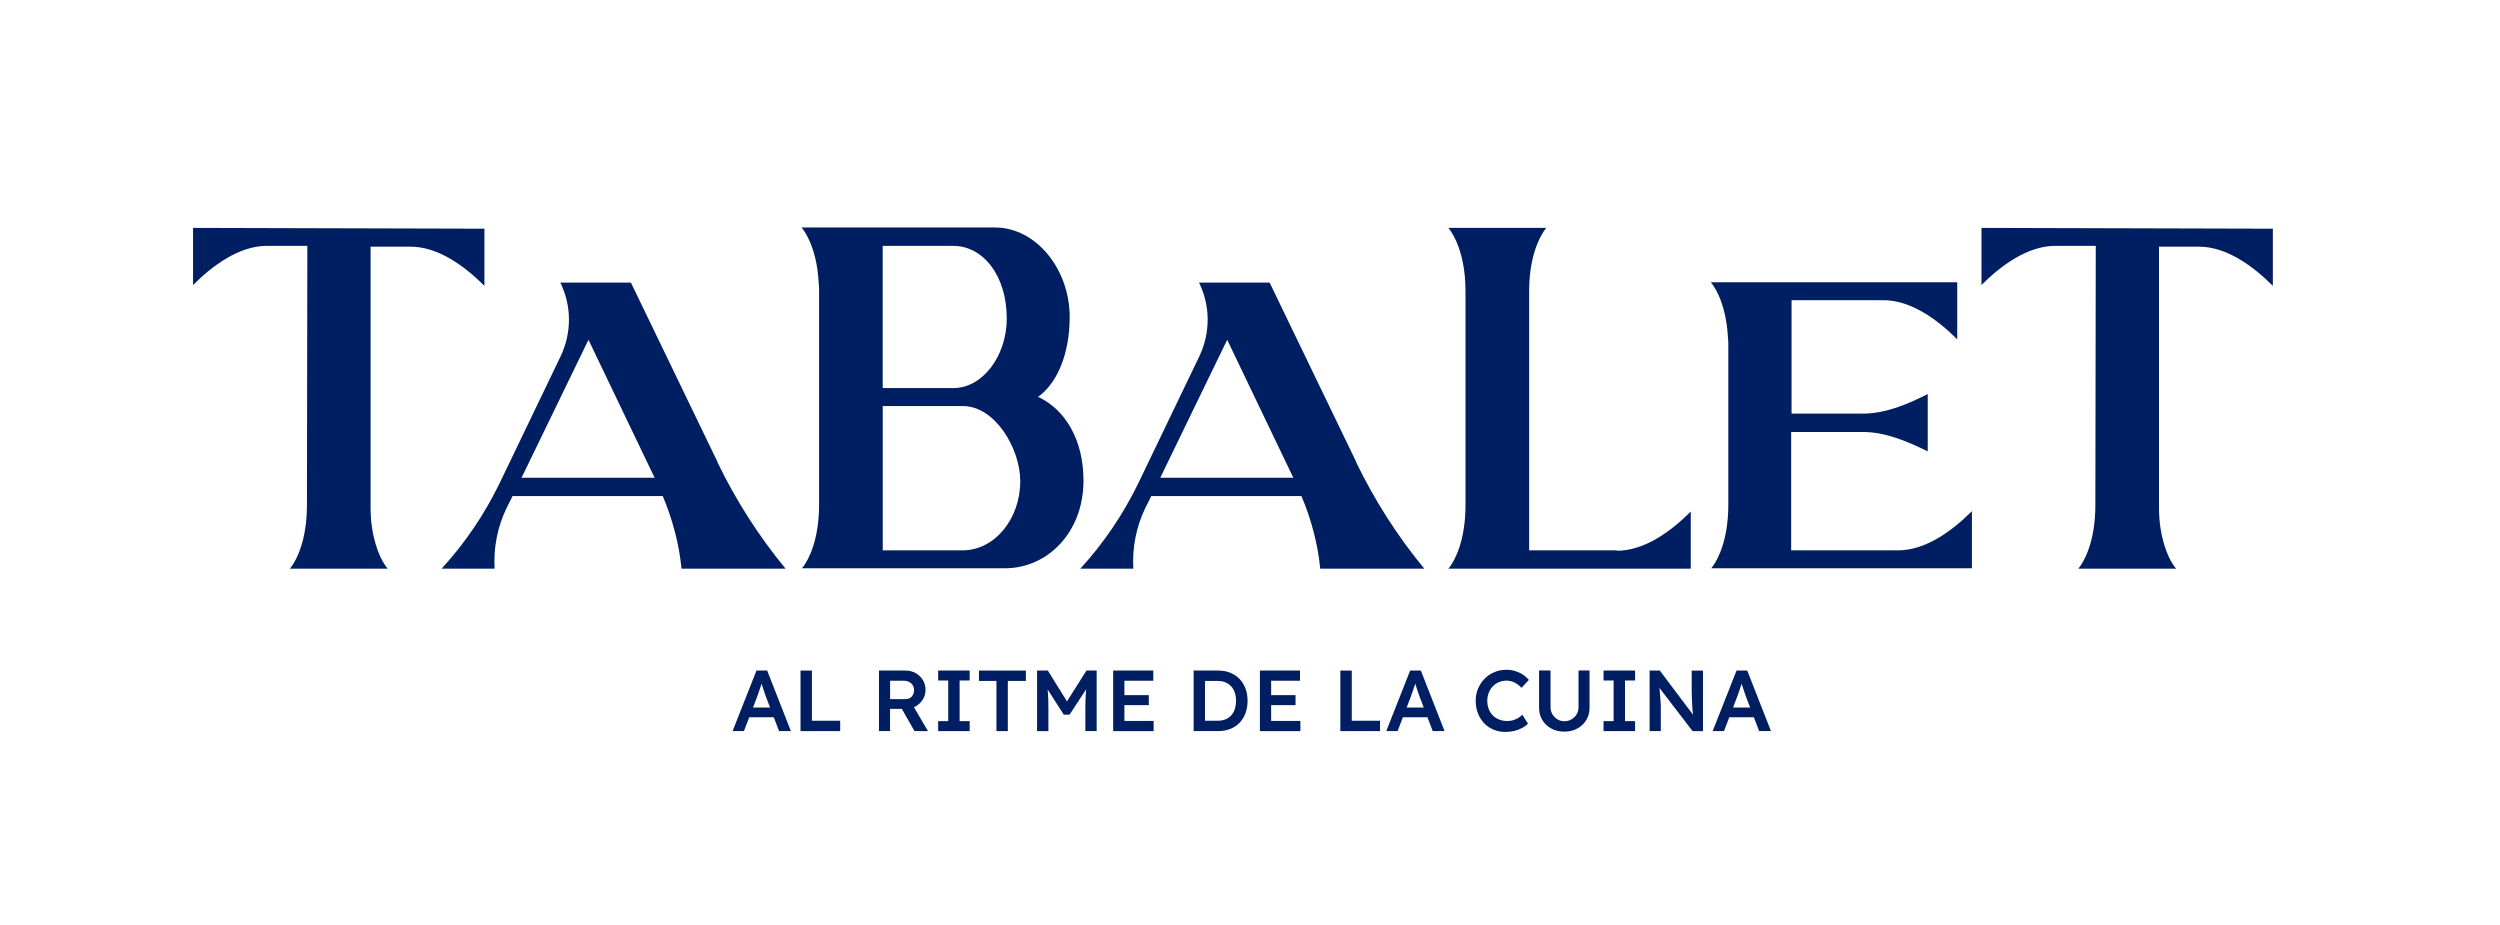 <svg xmlns="http://www.w3.org/2000/svg" id="Capa_1" viewBox="0 0 747.95 276.61"><defs><style>      .st0 {        fill: #001e62;      }    </style></defs><g><path class="st0" d="M219.17,218.73l7.15-18.11h3.2l7.1,18.11h-3.54l-3.93-10.3c-.09-.21-.21-.53-.35-.98-.15-.45-.31-.94-.48-1.46-.17-.53-.33-1.02-.47-1.47-.14-.46-.24-.79-.31-1l.65-.03c-.1.35-.23.73-.37,1.16s-.29.88-.45,1.35c-.16.47-.31.91-.46,1.35-.15.43-.28.82-.41,1.16l-3.93,10.22h-3.41ZM222.42,214.59l1.18-2.92h8.36l1.26,2.92h-10.79Z"></path><path class="st0" d="M239.5,218.73v-18.11h3.41v15.01h8.46v3.1h-11.87Z"></path><path class="st0" d="M262.97,218.73v-18.11h7.96c1.1,0,2.1.25,3.01.76.91.51,1.63,1.2,2.16,2.07.53.87.8,1.85.8,2.94s-.27,1.99-.8,2.86-1.25,1.56-2.15,2.07c-.9.51-1.91.76-3.03.76h-4.64v6.65h-3.33ZM266.3,209.16h4.66c.51,0,.95-.12,1.32-.35.38-.23.67-.56.88-.97s.31-.87.31-1.37c0-.57-.13-1.06-.39-1.47-.26-.41-.63-.74-1.1-.98-.47-.24-1.01-.36-1.62-.36h-4.06v5.51ZM273.6,218.73l-4.66-8.18,3.51-.65,5.19,8.85-4.03-.03Z"></path><path class="st0" d="M280.68,218.73v-2.98h3.01v-12.16h-3.01v-2.98h9.43v2.98h-3.01v12.16h3.01v2.98h-9.43Z"></path><path class="st0" d="M298.12,218.73v-15.01h-5.24v-3.1h14.04v3.1h-5.4v15.01h-3.41Z"></path><path class="st0" d="M310.27,218.73v-18.11h3.22l6.68,10.74-1.89-.03,6.76-10.71h3.06v18.11h-3.38v-6.81c0-1.55.04-2.95.12-4.19.08-1.24.21-2.48.41-3.7l.42,1.11-5.68,8.67h-1.73l-5.5-8.59.37-1.19c.19,1.16.33,2.34.41,3.56.08,1.22.12,2.66.12,4.33v6.81h-3.38Z"></path><path class="st0" d="M333.04,218.73v-18.11h12v3.05h-8.64v12.01h8.75v3.05h-12.1ZM334.61,210.97v-3h9.09v3h-9.09Z"></path><path class="st0" d="M357.11,218.73v-18.11h7.36c1.33,0,2.53.22,3.6.65,1.07.43,2,1.05,2.78,1.86.78.81,1.37,1.77,1.78,2.87s.62,2.33.62,3.67-.21,2.57-.62,3.69c-.41,1.11-1,2.07-1.77,2.87-.77.8-1.69,1.42-2.78,1.85-1.08.43-2.29.65-3.61.65h-7.36ZM360.51,216.12l-.26-.49h4.09c.86,0,1.62-.14,2.29-.41.67-.28,1.25-.67,1.72-1.19.47-.52.83-1.14,1.07-1.88.24-.73.37-1.56.37-2.47s-.12-1.74-.37-2.47c-.25-.73-.61-1.36-1.09-1.88s-1.05-.91-1.72-1.19c-.66-.28-1.42-.41-2.28-.41h-4.16l.34-.44v12.83Z"></path><path class="st0" d="M376.94,218.73v-18.11h12v3.05h-8.64v12.01h8.75v3.05h-12.1ZM378.51,210.97v-3h9.09v3h-9.09Z"></path><path class="st0" d="M401.01,218.73v-18.11h3.41v15.01h8.46v3.1h-11.87Z"></path><path class="st0" d="M414.74,218.73l7.15-18.11h3.2l7.1,18.11h-3.54l-3.93-10.3c-.09-.21-.21-.53-.35-.98-.15-.45-.31-.94-.49-1.46-.17-.53-.33-1.02-.47-1.47-.14-.46-.24-.79-.31-1l.65-.03c-.1.35-.23.73-.37,1.16-.14.43-.29.88-.45,1.35-.16.47-.31.91-.46,1.35-.15.43-.29.82-.41,1.16l-3.93,10.22h-3.4ZM417.98,214.59l1.18-2.92h8.36l1.26,2.92h-10.79Z"></path><path class="st0" d="M450.54,218.99c-1.33,0-2.54-.22-3.64-.67s-2.05-1.09-2.86-1.93c-.8-.84-1.43-1.83-1.87-2.98-.45-1.15-.67-2.4-.67-3.76s.24-2.53.71-3.65c.47-1.12,1.13-2.1,1.96-2.95s1.82-1.5,2.93-1.97,2.33-.7,3.64-.7c.89,0,1.76.13,2.59.39.84.26,1.61.62,2.3,1.07.7.46,1.29.99,1.76,1.59l-2.17,2.35c-.46-.47-.92-.86-1.4-1.18s-.98-.56-1.49-.72c-.52-.16-1.04-.25-1.59-.25-.8,0-1.56.15-2.27.44-.71.29-1.32.71-1.83,1.24-.52.53-.92,1.17-1.22,1.9s-.45,1.55-.45,2.44.14,1.74.43,2.48c.29.74.7,1.38,1.23,1.92.53.53,1.17.94,1.91,1.23.74.28,1.56.43,2.45.43.58,0,1.13-.08,1.68-.23s1.04-.38,1.51-.66.89-.62,1.27-1l1.68,2.67c-.42.47-.98.89-1.68,1.27-.7.38-1.48.68-2.34.89-.86.22-1.72.32-2.58.32Z"></path><path class="st0" d="M468.01,218.89c-1.45,0-2.74-.31-3.88-.92-1.14-.61-2.03-1.46-2.69-2.54s-.98-2.3-.98-3.66v-11.18h3.43v10.95c0,.81.19,1.53.56,2.16.38.63.88,1.13,1.51,1.51.63.38,1.31.57,2.04.57.8,0,1.53-.19,2.17-.57.64-.38,1.16-.88,1.53-1.51.38-.63.56-1.35.56-2.16v-10.95h3.3v11.18c0,1.36-.33,2.58-.98,3.66-.66,1.08-1.55,1.92-2.69,2.54s-2.44.92-3.9.92Z"></path><path class="st0" d="M479.75,218.73v-2.98h3.01v-12.16h-3.01v-2.98h9.43v2.98h-3.01v12.16h3.01v2.98h-9.43Z"></path><path class="st0" d="M493.53,218.73v-18.11h3.06l10.63,14.15-.58.1c-.07-.48-.13-.98-.18-1.49-.05-.51-.1-1.04-.14-1.59-.04-.55-.08-1.13-.1-1.73-.03-.6-.05-1.24-.07-1.9-.02-.66-.03-1.37-.03-2.11v-5.43h3.38v18.11h-3.12l-10.69-13.95.68-.18c.09.97.16,1.79.22,2.47.06.68.11,1.27.14,1.76.03.49.06.9.09,1.23.03.33.04.63.05.89,0,.27.01.52.01.76v7.01h-3.38Z"></path><path class="st0" d="M512.39,218.73l7.15-18.11h3.2l7.1,18.11h-3.54l-3.93-10.3c-.09-.21-.21-.53-.35-.98-.15-.45-.31-.94-.49-1.46-.17-.53-.33-1.02-.47-1.47-.14-.46-.24-.79-.31-1l.65-.03c-.1.35-.23.73-.37,1.16-.14.43-.29.88-.45,1.35-.16.47-.31.91-.46,1.35-.15.43-.29.82-.41,1.16l-3.93,10.22h-3.4ZM515.63,214.59l1.18-2.92h8.36l1.26,2.92h-10.79Z"></path></g><g><path class="st0" d="M144.93,68.43v17.09c-5.86-5.86-13.8-11.72-22.1-11.72h-11.96v77.78c0,1.1,0,2.2.12,3.3v.37c.73,8.3,3.42,12.82,4.52,14.28l.49.61h-29.3l.49-.61c1.34-1.83,4.64-7.57,4.64-18.44l.12-77.54h-12.09c-8.3,0-16.24,5.86-22.1,11.72v-17.09l87.17.24Z"></path><path class="st0" d="M214.64,138.28c5.49,11.35,12.33,22.1,20.39,31.86h-31.13c-.73-7.45-2.69-14.77-5.62-21.73h-44.93l-1.83,3.66c-2.69,5.62-3.91,11.84-3.54,18.07h-15.87c6.96-7.57,12.82-16.24,17.34-25.52l18.31-38.09c3.3-6.96,3.3-15.02-.12-21.98h21.12l25.88,53.6v.12ZM195.84,142.92l-19.78-41.26-20.02,41.26h39.8Z"></path><path class="st0" d="M310.73,118.8c7.94,3.78,13.43,12.71,13.43,25.02,0,15.31-10.62,26.2-23.56,26.2h-60.68l.49-.61c1.34-1.83,4.64-7.57,4.64-18.44v-63.99c0-.85,0-1.59-.12-2.44-.61-11.6-5.13-16.48-5.13-16.48h57.87c12.33,0,22.36,12.48,22.36,26.78,0,11.11-3.8,19.92-9.54,23.95h.24ZM264.09,116.11h21.12c8.79,0,15.99-9.61,15.99-20.83,0-12.99-7.2-21.72-15.99-21.72h-21.12v42.55ZM305.24,143.94c0-9.65-7.45-22.46-17.21-22.46h-23.93v43.17h23.93c9.52,0,17.21-9.36,17.21-20.71Z"></path><path class="st0" d="M405.73,138.28c5.49,11.35,12.33,22.1,20.39,31.86h-31.13c-.73-7.45-2.69-14.77-5.62-21.73h-44.93l-1.83,3.66c-2.69,5.62-3.91,11.84-3.54,18.07h-15.87c6.96-7.57,12.82-16.24,17.34-25.52l18.31-38.09c3.3-6.96,3.3-15.02-.12-21.98h21.12l25.88,53.6v.12ZM386.93,142.92l-19.78-41.26-20.02,41.26h39.8Z"></path><path class="st0" d="M483.74,164.77c8.3,0,16.24-5.86,22.1-11.72v17.09h-72.52l.49-.61c1.34-1.83,4.64-7.57,4.64-18.44v-63.99c0-13.31-5.13-18.92-5.13-18.92h29.3s-5.13,5.62-5.13,18.92v77.54h26.25v.12Z"></path><path class="st0" d="M567.86,164.65c8.3,0,16.24-5.86,22.1-11.72v17.09h-78.01l.49-.61c1.34-1.83,4.64-7.57,4.64-18.44v-47.61c0-.85,0-1.71-.12-2.44-.61-11.6-5.13-16.48-5.13-16.48h73.74v17.09c-5.86-5.86-13.8-11.72-22.1-11.72h-27.47v33.94h21.33c6.72,0,13.43-2.81,19.41-5.86v17.09h-.12c-5.98-2.93-12.58-5.74-19.29-5.74h-21.45v35.41h31.99Z"></path><path class="st0" d="M679.99,68.43v17.09c-5.86-5.86-13.8-11.72-22.1-11.72h-11.96v77.78c0,1.1,0,2.2.12,3.3v.37c.73,8.3,3.42,12.82,4.52,14.28l.49.61h-29.3l.49-.61c1.34-1.83,4.64-7.57,4.64-18.44l.12-77.54h-12.09c-8.3,0-16.24,5.86-22.1,11.72v-17.09l87.17.24Z"></path></g></svg>